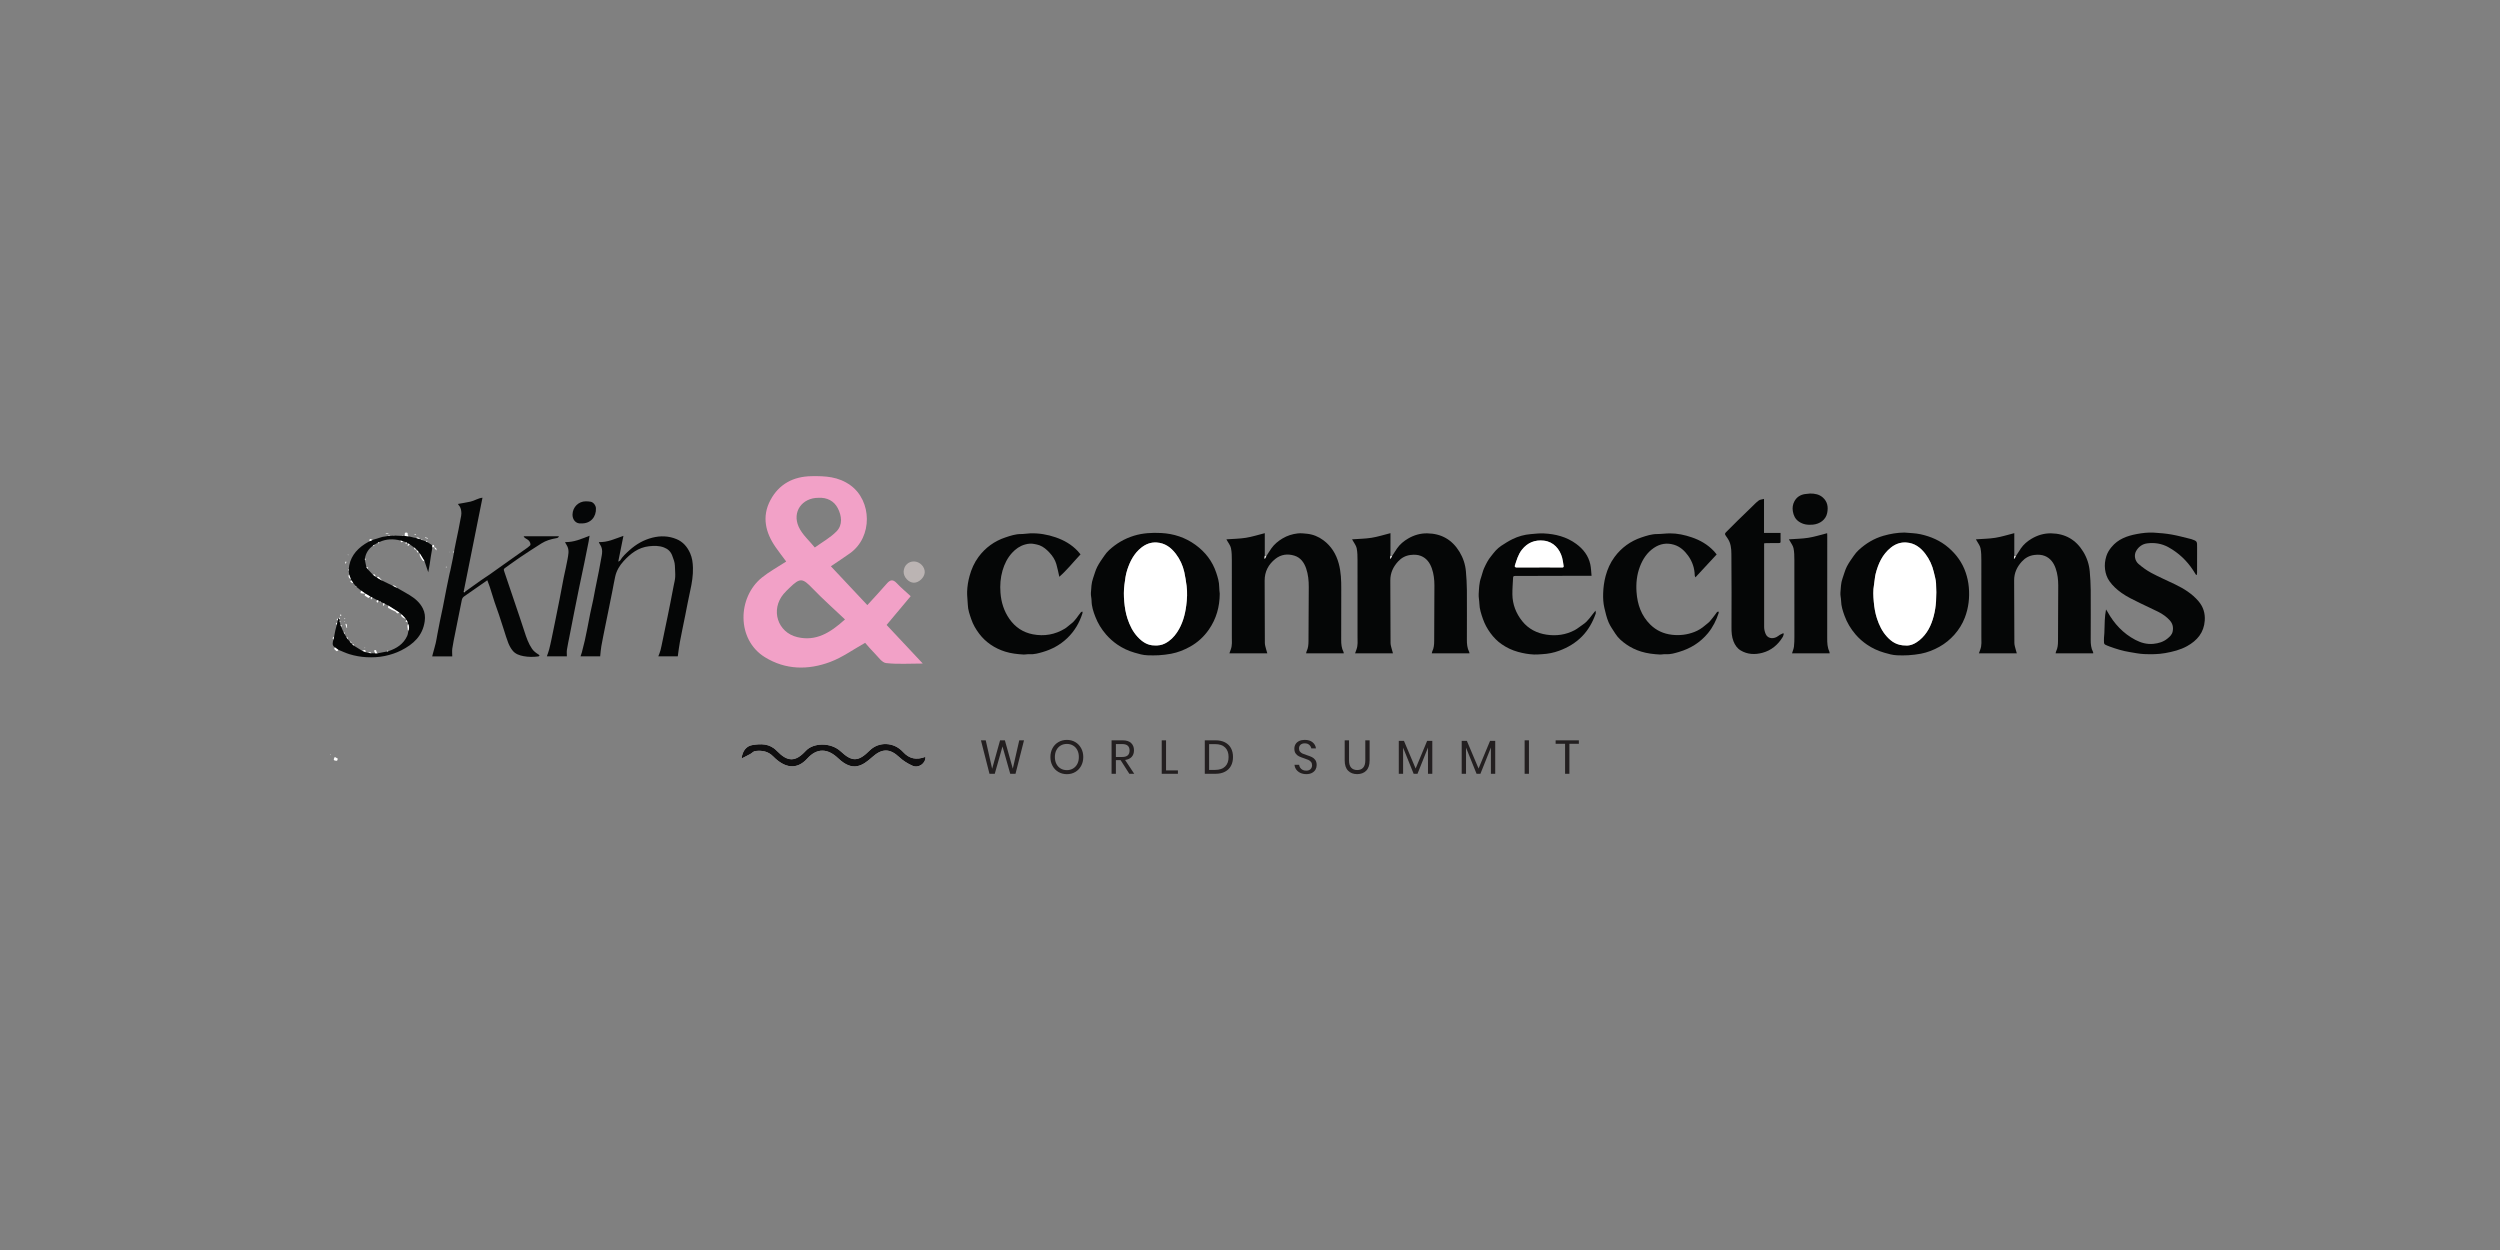 <svg version="1.1" id="svg2" xml:space="preserve" width="2666.667" height="1333.333" viewBox="0 0 2666.667 1333.333" xmlns="http://www.w3.org/2000/svg"><rect x="0" y="0" width="2666.667" height="1333.333" fill="#808080" stroke="none"/><defs id="defs6"><clipPath clipPathUnits="userSpaceOnUse" id="clipPath18"><path d="M 0,1000 H 2000 V 0 H 0 Z" id="path16"></path></clipPath></defs><g id="g10" transform="matrix(1.333,0,0,-1.333,0,1333.333)"><g id="g12"><g id="g14" clip-path="url(#clipPath18)"><g id="g20" transform="translate(1013.288,555.183)"><path d="m 0,0 c 1.344,2.078 2.627,4.198 4.046,6.224 2.348,3.355 5.472,5.912 8.961,7.992 3.707,2.21 7.806,3.514 12.064,4.005 2.49,0.287 5.078,0.006 7.595,-0.269 4.776,-0.522 9.088,-2.293 12.961,-5.153 C 52.028,8.072 55.9,1.695 57.961,-5.844 c 1.829,-6.69 2.052,-13.55 2.026,-20.437 -0.053,-13.571 -0.048,-27.142 -0.056,-40.714 -0.002,-3.324 0.275,-6.601 1.851,-9.633 0.153,-0.294 0.144,-0.671 0.228,-1.094 H 31.872 c 0.138,0.594 0.166,1.17 0.4,1.646 1.264,2.568 1.489,5.29 1.497,8.101 0.039,14.408 0.154,28.816 0.215,43.224 0.022,5.066 -0.437,10.12 -2.084,14.915 -1.596,4.65 -4.35,8.67 -9.317,10.236 C 17.16,2.111 11.839,1.493 7.282,-2.131 1.701,-6.57 -1.359,-12.308 -1.316,-19.603 c 0.096,-16.62 0.044,-33.241 0.162,-49.862 0.013,-1.833 0.72,-3.666 1.148,-5.489 0.211,-0.899 0.52,-1.776 0.817,-2.772 h -30.333 c 0.401,1.119 0.747,2.116 1.117,3.105 1.248,3.334 0.833,6.815 0.841,10.239 0.043,20.329 0.044,40.658 -0.01,60.988 -0.009,3.29 -0.027,6.649 -0.687,9.844 -0.44,2.136 -2.025,4.038 -3.1,6.043 -0.182,0.34 -0.376,0.674 -0.563,1.008 5.269,0.382 10.493,0.418 15.593,1.229 4.998,0.795 9.868,2.379 15.123,3.699 V 0.297 c -0.105,-0.694 -0.211,-1.388 -0.316,-2.083 0.17,-0.042 0.34,-0.084 0.509,-0.126 C -0.676,-1.275 -0.338,-0.637 0,0" style="fill:#050606;fill-opacity:1;fill-rule:nonzero;stroke:none" id="path22"></path></g><g id="g24" transform="translate(1113.861,555.183)"><path d="m 0,0 c 1.317,2.035 2.587,4.102 3.962,6.097 2.327,3.377 5.42,5.966 8.932,8.019 4.719,2.759 9.831,4.257 15.348,4.171 11.314,-0.175 19.878,-5.118 25.738,-14.73 2.96,-4.856 4.703,-10.141 5.185,-15.772 0.426,-4.97 0.74,-9.964 0.774,-14.949 0.091,-13.267 10e-4,-26.535 -0.009,-39.802 -0.003,-3.326 0.273,-6.602 1.838,-9.638 0.152,-0.297 0.158,-0.667 0.255,-1.105 H 31.871 c 0.136,0.569 0.171,1.136 0.402,1.609 1.281,2.618 1.489,5.394 1.496,8.254 0.034,14.815 0.177,29.631 0.181,44.446 10e-4,4.647 -0.528,9.296 -2.078,13.694 -1.545,4.387 -4.181,8.112 -8.699,9.919 C 20.582,1.249 17.822,1.325 14.951,0.994 10.835,0.52 7.56,-1.323 4.9,-4.212 c -3.927,-4.267 -6.283,-9.202 -6.233,-15.22 0.137,-16.672 0.054,-33.346 0.185,-50.018 0.015,-1.98 0.807,-3.956 1.265,-5.928 0.175,-0.756 0.425,-1.496 0.671,-2.349 h -30.311 c 0.402,1.116 0.748,2.11 1.117,3.095 1.251,3.334 0.834,6.816 0.842,10.24 0.043,20.331 0.044,40.662 -0.01,60.993 -0.009,3.29 -0.028,6.649 -0.687,9.845 -0.441,2.136 -2.022,4.039 -3.096,6.045 -0.183,0.34 -0.379,0.673 -0.569,1.009 5.269,0.383 10.493,0.419 15.593,1.23 4.997,0.795 9.868,2.379 15.125,3.7 V 0.298 c -0.105,-0.695 -0.211,-1.389 -0.316,-2.084 0.17,-0.04 0.341,-0.081 0.512,-0.122 z" style="fill:#050606;fill-opacity:1;fill-rule:nonzero;stroke:none" id="path26"></path></g><g id="g28" transform="translate(1613.049,555.183)"><path d="m 0,0 c 1.344,2.078 2.641,4.188 4.043,6.227 2.217,3.223 5.18,5.727 8.494,7.705 4.798,2.863 10.036,4.455 15.71,4.36 11.314,-0.19 19.875,-5.127 25.735,-14.739 2.961,-4.857 4.696,-10.142 5.183,-15.773 0.426,-4.918 0.741,-9.862 0.774,-14.796 0.091,-13.317 10e-4,-26.636 -0.009,-39.954 -0.003,-3.326 0.269,-6.604 1.846,-9.635 0.09,-0.174 0.141,-0.376 0.172,-0.572 0.024,-0.146 -0.015,-0.302 -0.031,-0.534 H 31.868 c 0.138,0.573 0.173,1.141 0.404,1.614 1.282,2.618 1.49,5.394 1.496,8.254 0.035,14.816 0.178,29.631 0.181,44.446 0.002,4.647 -0.53,9.295 -2.078,13.694 -1.543,4.389 -4.187,8.108 -8.701,9.917 -2.59,1.038 -5.351,1.112 -8.222,0.78 -4.113,-0.477 -7.39,-2.317 -10.049,-5.207 -3.927,-4.267 -6.282,-9.203 -6.232,-15.221 0.137,-16.672 0.054,-33.346 0.185,-50.018 0.015,-1.979 0.807,-3.955 1.265,-5.927 0.176,-0.756 0.425,-1.495 0.671,-2.348 h -30.311 c 0.402,1.117 0.748,2.111 1.117,3.096 1.252,3.334 0.834,6.816 0.842,10.239 0.043,20.331 0.044,40.662 -0.011,60.993 -0.008,3.29 -0.027,6.65 -0.686,9.845 -0.441,2.136 -2.023,4.039 -3.097,6.045 -0.182,0.34 -0.378,0.673 -0.568,1.009 5.269,0.383 10.493,0.419 15.593,1.23 4.997,0.795 9.868,2.379 15.125,3.7 V 0.298 l -0.316,-2.084 c 0.17,-0.04 0.341,-0.081 0.512,-0.122 C -0.675,-1.272 -0.338,-0.636 0,0" style="fill:#050606;fill-opacity:1;fill-rule:nonzero;stroke:none" id="path30"></path></g><g id="g32" transform="translate(1525.053,483.723)"><path d="m 0,0 c 3.448,-0.308 7.404,1.343 10.939,4.259 6.185,5.101 9.457,11.94 11.394,19.445 0.977,3.784 1.584,7.719 1.835,11.62 0.31,4.814 0.291,9.676 -0.004,14.491 -0.183,2.986 -1.084,5.937 -1.765,8.88 -1.249,5.399 -3.516,10.363 -6.889,14.772 -3.809,4.978 -8.543,8.494 -15.099,8.945 -4.742,0.326 -8.869,-1.244 -12.475,-4.15 -6.689,-5.39 -10.024,-12.795 -12.078,-20.836 -0.736,-2.884 -0.807,-5.929 -1.34,-8.872 -0.817,-4.51 -0.588,-9.049 -0.181,-13.533 0.408,-4.489 1.109,-8.959 2.528,-13.318 1.756,-5.395 4.157,-10.396 7.981,-14.594 C -11.448,3.042 -7.112,-0.023 0,0 M -1.143,90.372 C 3.167,89.951 7.57,89.947 11.768,89.02 19.97,87.207 27.56,83.956 34.056,78.373 40.479,72.851 45.229,66.275 47.927,58.28 49.183,54.559 50.013,50.764 50.377,46.798 51.154,38.324 50.222,30.111 47.175,22.212 45.26,17.246 42.45,12.721 38.876,8.694 35.419,4.8 31.455,1.555 26.908,-0.989 22.208,-3.618 17.229,-5.578 11.943,-6.592 8.621,-7.23 5.226,-7.58 1.846,-7.808 -1.102,-8.007 -4.077,-7.93 -7.035,-7.836 c -3.535,0.113 -6.899,1.127 -10.277,2.097 -4.977,1.429 -9.61,3.589 -13.852,6.495 -3.359,2.301 -6.39,4.962 -9.085,8.105 -3.85,4.488 -6.798,9.423 -8.8,14.906 -1.406,3.855 -2.687,7.774 -2.765,11.974 -0.041,2.183 -0.712,4.387 -0.535,6.536 0.32,3.863 0.348,7.796 1.719,11.521 1.135,3.082 1.911,6.331 3.369,9.246 1.552,3.101 3.649,5.944 5.645,8.804 1.11,1.591 2.366,3.132 3.788,4.447 5.766,5.333 12.315,9.331 19.96,11.517 5.473,1.565 10.993,2.498 16.725,2.56" style="fill:#050606;fill-opacity:1;fill-rule:nonzero;stroke:none" id="path34"></path></g><g id="g36" transform="translate(923.952,483.771)"><path d="m 0,0 c 2.898,-0.157 5.652,0.262 8.248,1.576 4.119,2.085 7.252,5.232 9.755,9.022 4.299,6.511 6.311,13.795 7.292,21.445 0.669,5.22 0.952,10.437 0.261,15.657 -0.487,3.685 -1.041,7.374 -1.841,11.001 -1.191,5.407 -3.514,10.361 -6.901,14.765 -3.822,4.972 -8.566,8.46 -15.121,8.905 -4.754,0.322 -8.846,-1.304 -12.463,-4.193 -5.768,-4.608 -8.936,-10.883 -11.177,-17.712 -1.266,-3.856 -1.709,-7.853 -2.234,-11.862 -0.594,-4.532 -0.551,-9.05 -0.149,-13.538 0.407,-4.542 1.112,-9.061 2.554,-13.467 1.797,-5.491 4.26,-10.572 8.208,-14.806 C -9.926,2.886 -5.676,-0.043 0,0 M 52.09,41.415 C 52.044,30.939 49.359,21.279 43.344,12.642 39.394,6.969 34.401,2.381 28.319,-0.999 23.567,-3.64 18.555,-5.64 13.211,-6.645 9.934,-7.261 6.594,-7.63 3.266,-7.854 0.317,-8.053 -2.656,-7.955 -5.617,-7.889 c -3.645,0.08 -7.113,1.135 -10.574,2.141 -4.91,1.427 -9.52,3.58 -13.703,6.469 -3.306,2.283 -6.292,4.941 -8.976,8.03 -3.719,4.279 -6.587,9.019 -8.596,14.194 -1.58,4.072 -2.977,8.297 -3.011,12.808 -0.015,2.08 -0.68,4.178 -0.539,6.233 0.274,3.971 0.369,7.997 1.752,11.82 1.083,2.993 1.841,6.143 3.266,8.962 1.609,3.183 3.73,6.124 5.768,9.074 1.103,1.595 2.362,3.137 3.786,4.449 5.738,5.286 12.28,9.141 19.825,11.472 7.202,2.224 14.53,2.575 21.907,2.195 10.016,-0.517 19.286,-3.581 27.425,-9.5 7.778,-5.657 13.46,-12.977 16.528,-22.147 1.263,-3.774 2.43,-7.579 2.428,-11.637 -10e-4,-1.753 0.272,-3.506 0.421,-5.259" style="fill:#050606;fill-opacity:1;fill-rule:nonzero;stroke:none" id="path38"></path></g><g id="g40" transform="translate(1757.329,540.15)"><path d="m 0,0 c -0.804,1.27 -1.593,2.55 -2.416,3.807 -5.051,7.717 -11.57,13.87 -19.671,18.37 -5.372,2.984 -11.194,3.891 -17.137,3.108 -3.827,-0.505 -6.989,-2.786 -8.884,-6.31 -1.649,-3.065 -0.986,-7.551 1.999,-10.126 3.132,-2.702 6.558,-5.204 10.202,-7.154 6.224,-3.33 12.732,-6.133 19.095,-9.212 7.02,-3.396 13.575,-7.429 18.708,-13.457 3.84,-4.509 5.416,-9.67 5.015,-15.511 -0.656,-9.588 -6.039,-15.954 -14.12,-20.438 -5.466,-3.034 -11.433,-4.485 -17.56,-5.584 -5.588,-1.003 -11.193,-1.004 -16.786,-0.784 -3.883,0.153 -7.747,0.986 -11.604,1.607 -5.503,0.886 -10.811,2.51 -16.03,4.427 -1.249,0.459 -2.498,0.943 -3.671,1.558 -0.408,0.214 -0.799,0.841 -0.835,1.307 -0.108,1.415 -0.077,2.845 -0.026,4.267 0.043,1.197 0.238,2.388 0.283,3.585 0.128,3.378 0.162,6.76 0.332,10.136 0.144,2.884 0.425,5.762 1.007,8.828 0.374,-0.584 0.78,-1.15 1.116,-1.755 5.333,-9.6 12.505,-17.413 22.34,-22.587 4.534,-2.385 9.385,-3.714 14.542,-3.176 4.049,0.422 7.889,1.514 11.164,4.212 1.885,1.552 3.583,3.029 4.138,5.57 0.769,3.527 -0.003,6.55 -2.439,9.181 -2.562,2.767 -5.63,4.909 -8.955,6.603 -4.881,2.485 -9.927,4.648 -14.824,7.102 -5.002,2.505 -10.102,4.819 -14.696,8.104 -3.733,2.669 -7.087,5.688 -9.688,9.418 -1.921,2.754 -3.012,5.882 -3.465,9.304 -0.489,3.695 -0.047,7.217 1.033,10.682 0.839,2.689 2.304,5.049 4.135,7.268 5.259,6.375 12.373,8.938 20.175,10.409 4.537,0.855 9.093,1.384 13.673,1.127 4.81,-0.27 9.643,-0.7 14.381,-1.536 5.184,-0.914 10.27,-2.374 15.398,-3.595 0.05,-0.012 0.105,-0.005 0.152,-0.021 C 0.839,27.066 0.822,27.048 0.797,22.036 0.763,15.275 0.787,8.514 0.76,1.753 0.758,1.175 0.559,0.597 0.451,0.02 0.301,0.013 0.15,0.007 0,0" style="fill:#050606;fill-opacity:1;fill-rule:nonzero;stroke:none" id="path42"></path></g><g id="g44" transform="translate(1231.774,546.153)"><path d="m 0,0 c 0,0.024 0,0.049 0,0.073 0.307,0 0.613,0.001 0.92,0 5.669,-0.025 11.338,-0.048 17.008,-0.08 0.809,-0.004 1.668,-0.017 1.496,1.129 -0.34,2.266 -0.577,4.572 -1.194,6.768 -1.906,6.782 -6.685,12.636 -14.561,13.57 -7.115,0.843 -13.072,-1.518 -17.586,-7.223 -3.078,-3.89 -4.315,-8.563 -5.782,-13.14 -0.077,-0.24 0.384,-0.812 0.721,-0.979 0.377,-0.188 0.898,-0.114 1.356,-0.115 C -11.748,-0.002 -5.874,0 0,0 m 41.789,-6.641 c -2.879,0 -5.316,0.006 -7.753,-0.001 -17.832,-0.053 -35.665,-0.115 -53.498,-0.143 -1.008,-10e-4 -1.497,-0.29 -1.541,-1.319 -0.19,-4.481 -0.618,-8.962 -0.56,-13.438 0.105,-8.008 2.876,-15.153 7.876,-21.417 4.983,-6.243 11.696,-9.62 19.445,-10.794 7.848,-1.189 15.508,-0.139 22.587,3.631 2.339,1.246 4.365,3.059 6.601,4.513 4.176,2.716 6.543,7.033 10.014,11.072 0.08,-1.034 0.352,-1.774 0.15,-2.35 -2.391,-6.798 -5.827,-13.011 -10.895,-18.21 -5.158,-5.291 -11.398,-8.951 -18.307,-11.508 -4.353,-1.612 -8.866,-2.519 -13.508,-2.759 -2.223,-0.115 -4.454,-0.374 -6.669,-0.278 -4.296,0.186 -8.497,0.937 -12.674,2.077 -4.797,1.308 -9.163,3.368 -13.197,6.172 -3.505,2.436 -6.433,5.429 -8.977,8.895 -2.576,3.51 -4.605,7.272 -6.016,11.318 -1.382,3.962 -2.732,7.97 -2.844,12.264 -0.067,2.544 -0.7,5.099 -0.552,7.619 0.265,4.474 0.343,9.002 1.918,13.318 0.883,2.422 1.313,5.031 2.385,7.357 1.56,3.382 3.189,6.77 5.64,9.665 1.25,1.477 2.33,3.109 3.67,4.496 1.341,1.388 2.795,2.731 4.403,3.788 2.913,1.913 5.878,3.798 9.001,5.333 4.572,2.247 9.463,3.623 14.571,4.039 3.476,0.284 6.979,0.731 10.444,0.567 C 12.886,26.82 21.78,24.53 29.478,18.905 35.131,14.773 39.281,9.44 40.789,2.49 c 0.642,-2.961 0.682,-6.051 1,-9.131" style="fill:#050606;fill-opacity:1;fill-rule:nonzero;stroke:none" id="path46"></path></g><g id="g48" transform="translate(864.647,556.659)"><path d="m 0,0 c -5.762,-6.136 -10.916,-12.625 -16.976,-17.951 -0.819,3.549 -1.429,6.93 -2.402,10.204 -1.018,3.426 -2.941,6.419 -5.395,9.049 -2.343,2.51 -4.886,4.777 -8.163,5.998 -1.263,0.471 -2.626,0.681 -3.951,0.972 -2.551,0.561 -5.059,0.312 -7.553,-0.393 -4.109,-1.161 -7.466,-3.528 -10.284,-6.603 -3.742,-4.082 -6.159,-8.917 -7.703,-14.224 -1.695,-5.831 -2.099,-11.805 -1.646,-17.776 0.571,-7.536 2.74,-14.626 7.156,-20.942 4.625,-6.614 10.86,-10.796 18.764,-12.317 9.109,-1.753 17.74,-0.246 25.682,4.591 1.703,1.038 3.111,2.541 4.745,3.707 3.458,2.468 5.394,6.196 8.022,9.349 0.256,0.307 0.794,0.379 1.201,0.561 0.035,-0.405 0.197,-0.848 0.085,-1.208 -2.403,-7.695 -6.352,-14.466 -12.224,-20.076 -5.573,-5.322 -12.198,-8.938 -19.522,-11.078 -3.441,-1.006 -7.013,-2.027 -10.756,-1.763 -1.595,0.112 -3.228,-0.347 -4.827,-0.251 -4.935,0.297 -9.811,0.82 -14.597,2.33 -4.205,1.327 -8.087,3.166 -11.662,5.639 -3.48,2.406 -6.52,5.274 -9.095,8.699 -2.69,3.578 -4.906,7.381 -6.331,11.57 -1.285,3.776 -2.666,7.558 -2.777,11.649 -0.093,3.453 -0.647,6.909 -0.541,10.349 0.132,4.271 0.815,8.495 1.961,12.661 1.508,5.483 3.763,10.603 7.124,15.156 5.511,7.464 12.799,12.739 21.595,15.666 4.001,1.331 8.085,2.71 12.46,2.68 2.406,-0.016 4.81,0.467 7.222,0.553 7.016,0.25 13.803,-0.882 20.458,-3.174 C -13.217,11.314 -7.262,7.922 -2.372,2.765 -1.576,1.925 -0.86,1.008 0,0" style="fill:#050606;fill-opacity:1;fill-rule:nonzero;stroke:none" id="path50"></path></g><g id="g52" transform="translate(1373.673,556.581)"><path d="m 0,0 c -5.634,-6.076 -11.184,-12.062 -16.998,-18.331 -0.283,0.777 -0.533,1.152 -0.541,1.531 -0.111,5.827 -1.93,11.18 -5.299,15.825 -2.843,3.921 -6.376,7.269 -11.289,8.742 -5.84,1.751 -11.236,0.804 -16.19,-2.586 -5.386,-3.685 -8.787,-8.891 -11.085,-14.882 -2.524,-6.581 -3.193,-13.448 -2.717,-20.385 0.679,-9.883 3.775,-18.901 11.012,-26.04 4.772,-4.708 10.6,-7.37 17.34,-8.149 6.166,-0.712 12.109,-0.005 17.865,2.215 3.149,1.214 5.996,2.977 8.545,5.202 1.269,1.107 2.721,2.042 3.838,3.279 1.655,1.835 3.093,3.864 4.61,5.82 0.424,0.547 0.739,1.193 1.226,1.671 0.264,0.26 0.784,0.263 1.189,0.381 0.045,-0.369 0.221,-0.781 0.116,-1.102 -1.931,-5.876 -4.614,-11.352 -8.581,-16.172 -6.124,-7.443 -13.986,-12.305 -23.137,-15.012 -3.44,-1.017 -6.979,-2.106 -10.724,-1.826 -1.542,0.115 -3.124,-0.338 -4.673,-0.256 -5.04,0.268 -10.006,0.831 -14.899,2.339 -4.265,1.315 -8.202,3.194 -11.789,5.682 -3.377,2.342 -6.579,5.023 -8.82,8.578 -1.912,3.034 -4.114,5.965 -5.495,9.232 -1.538,3.636 -2.433,7.567 -3.349,11.43 -0.914,3.854 -1.098,7.809 -0.971,11.779 0.149,4.655 0.744,9.231 1.949,13.74 1.477,5.531 3.779,10.697 7.181,15.286 5.522,7.452 12.803,12.732 21.596,15.658 3.999,1.331 8.085,2.683 12.459,2.679 3.377,-0.002 6.754,0.512 10.133,0.538 6.03,0.045 11.831,-1.227 17.541,-3.166 C -13.234,11.416 -7.295,7.994 -2.394,2.85 -2.183,2.629 -1.964,2.414 -1.769,2.179 -1.225,1.52 -0.691,0.853 0,0" style="fill:#050606;fill-opacity:1;fill-rule:nonzero;stroke:none" id="path54"></path></g><g id="g56" transform="translate(1411.65,565.267)"><path d="m 0,0 c -0.011,-22.316 -0.05,-44.633 0.019,-66.949 0.006,-1.793 0.502,-3.689 1.206,-5.354 1.392,-3.289 5.131,-4.276 8.733,-2.474 0.971,0.486 1.79,1.264 2.731,1.819 0.805,0.474 1.685,0.821 2.531,1.224 0.173,-0.148 0.345,-0.295 0.517,-0.442 -0.242,-0.801 -0.332,-1.692 -0.749,-2.389 -3.809,-6.362 -9.227,-10.939 -16.399,-12.843 -5.869,-1.558 -11.891,-1.37 -17.333,1.897 -2.822,1.695 -4.61,4.342 -5.803,7.402 -1.41,3.615 -1.579,7.365 -1.57,11.184 0.044,18.504 0.127,37.009 -0.061,55.511 -0.043,4.217 0.162,8.599 -1.477,12.649 -0.689,1.702 -1.751,3.287 -2.831,4.792 -1.069,1.49 -1.15,1.938 0.17,3.256 3.062,3.057 6.102,6.136 9.191,9.167 3.728,3.658 7.489,7.283 11.251,10.906 1.818,1.751 3.547,3.633 5.563,5.124 1.04,0.769 2.621,0.814 4.225,1.26 V 8.53 H 13.15 C 13.15,6.091 13.133,3.768 13.159,1.446 13.17,0.44 12.472,0.452 11.807,0.446 8.384,0.413 4.96,0.407 1.537,0.372 1.04,0.367 0.544,0.255 0.047,0.192 -0.016,0.175 -0.079,0.158 -0.142,0.141 -0.095,0.094 -0.047,0.047 0,0" style="fill:#050606;fill-opacity:1;fill-rule:nonzero;stroke:none" id="path58"></path></g><g id="g60" transform="translate(360.268,543.28)"><path d="m 0,0 c 0.687,3.29 1.385,6.578 2.055,9.871 0.31,1.52 0.566,3.052 0.846,4.578 0.067,0.471 0.135,0.942 0.203,1.412 0.524,2.638 1.036,5.279 1.576,7.913 0.646,3.152 1.339,6.294 1.969,9.449 0.597,2.984 1.151,5.978 1.699,8.971 0.24,1.308 0.617,2.632 0.581,3.939 -0.063,2.308 -0.335,4.624 -2.037,6.462 -0.291,0.314 -0.483,0.719 -0.74,1.111 3.415,0.624 6.736,1.145 10.016,1.853 3.25,0.702 6.092,2.78 9.653,3.145 -5.016,-25.039 -9.976,-49.802 -14.936,-74.565 0.035,-0.391 0.071,-0.782 0.107,-1.173 0.147,0.073 0.294,0.145 0.441,0.218 4.499,3.222 8.981,6.469 13.504,9.656 2.18,1.536 4.471,2.914 6.654,4.444 3.936,2.76 7.821,5.591 11.743,8.372 5.986,4.245 11.987,8.47 17.978,12.71 0.517,0.366 1.024,0.754 1.496,1.175 0.673,0.601 1.612,0.996 1.372,2.233 -0.268,1.384 -0.94,2.466 -2.059,3.264 -0.789,0.562 -1.687,0.977 -2.463,1.555 -0.381,0.284 -0.594,0.789 -0.942,1.276 H 87.015 C 86.513,26.49 85.478,26.418 84.605,26.264 80.504,25.54 76.544,24.385 73.013,22.15 67.444,18.626 61.91,15.042 56.437,11.372 52.456,8.704 48.586,5.871 44.688,3.083 42.56,1.561 42.598,1.54 43.421,-0.886 46.147,-8.921 48.866,-16.959 51.575,-25 c 2.617,-7.768 5.296,-15.516 7.798,-23.321 1.557,-4.857 3.191,-9.648 6.1,-13.905 1.351,-1.975 3.243,-3.323 5.238,-4.569 0.329,-0.205 0.537,-0.604 0.801,-0.913 -0.331,-0.207 -0.644,-0.556 -0.995,-0.599 -3.958,-0.487 -7.881,-0.524 -11.852,0.222 -3.35,0.631 -6.447,1.705 -8.611,4.299 -1.523,1.826 -2.712,4.035 -3.602,6.251 -1.367,3.406 -2.354,6.964 -3.494,10.459 -1.33,4.081 -2.62,8.176 -3.986,12.245 -1.103,3.283 -2.349,6.519 -3.431,9.809 -1.345,4.087 -2.561,8.217 -3.884,12.312 -0.564,1.747 -1.258,3.453 -1.965,5.374 -2.171,-1.514 -4.228,-2.946 -6.282,-4.381 -4.009,-2.799 -7.991,-5.639 -12.043,-8.376 C 10.206,-20.878 9.544,-21.837 9.279,-23.16 7.548,-31.805 5.795,-40.446 4.075,-49.093 3.231,-53.335 2.317,-57.57 1.681,-61.845 1.371,-63.926 1.627,-66.09 1.627,-68.271 h -16.038 c 0.163,0.683 0.294,1.296 0.457,1.9 0.79,2.92 1.665,5.819 2.36,8.761 0.561,2.374 0.897,4.801 1.353,7.201 0.675,3.544 1.343,7.09 2.06,10.626 0.732,3.606 1.555,7.193 2.275,10.8 1.003,5.018 1.929,10.051 2.922,15.07 0.709,3.585 1.471,7.159 2.217,10.736 0.178,0.853 0.384,1.701 0.578,2.552 C -0.126,-0.417 -0.063,-0.208 0,0" style="fill:#050606;fill-opacity:1;fill-rule:nonzero;stroke:none" id="path62"></path></g><g id="g64" transform="translate(464.553,475.06)"><path d="m 0,0 c 0.362,1.081 0.762,2.085 1.033,3.124 0.822,3.16 1.644,6.322 2.372,9.505 0.719,3.141 1.345,6.303 1.971,9.464 0.803,4.06 1.527,8.136 2.359,12.19 0.761,3.706 1.653,7.386 2.425,11.09 0.568,2.722 1.009,5.471 1.552,8.198 0.981,4.933 2.027,9.853 2.986,14.79 0.783,4.026 1.457,8.072 2.218,12.101 0.457,2.417 0.639,4.822 -0.313,7.149 -0.408,0.998 -1.06,1.897 -1.585,2.849 -0.132,0.239 -0.201,0.513 -0.376,0.975 6.967,-0.345 12.985,2.678 19.666,4.961 -1.425,-7.084 -2.738,-13.61 -4.146,-20.611 0.779,0.428 1.272,0.53 1.447,0.821 1.974,3.277 4.79,5.837 7.571,8.34 5.258,4.732 11.291,8.232 18.239,9.989 6.549,1.655 13.016,1.462 19.298,-1.115 5.299,-2.173 8.711,-6.257 10.986,-11.359 1.639,-3.676 2.117,-7.558 2.224,-11.564 0.165,-6.165 -0.8,-12.148 -2.128,-18.134 C 86.319,46.087 85.099,39.355 83.751,32.65 82.331,25.586 80.825,18.538 79.492,11.458 78.79,7.729 78.376,3.947 77.807,0.018 H 62.246 c 0.587,1.601 1.29,3.141 1.709,4.754 0.669,2.57 1.16,5.187 1.707,7.788 0.562,2.668 1.097,5.341 1.652,8.01 0.782,3.762 1.581,7.521 2.354,11.285 0.776,3.785 1.544,7.571 2.289,11.362 0.881,4.483 1.739,8.971 2.594,13.458 0.433,2.27 1.083,4.533 1.195,6.82 0.146,2.955 -0.181,5.93 -0.244,8.898 -0.062,2.913 -1.165,5.53 -2.148,8.202 -1.193,3.243 -3.457,5.335 -6.642,6.538 -3.878,1.464 -7.851,1.397 -11.909,0.945 C 46.208,87.12 39.991,82.23 34.452,76.177 31.193,72.614 28.786,68.539 27.726,63.804 26.88,60.028 26.251,56.203 25.496,52.406 24.384,46.815 23.25,41.229 22.119,35.643 21.382,32 20.622,28.362 19.894,24.717 18.785,19.164 17.627,13.62 16.628,8.048 16.16,5.438 16.018,2.771 15.713,0 Z" style="fill:#050606;fill-opacity:1;fill-rule:nonzero;stroke:none" id="path66"></path></g><g id="g68" transform="translate(1433.98,477.46)"><path d="m 0,0 c 0.576,1.931 1.329,3.621 1.546,5.376 0.32,2.583 0.342,5.213 0.345,7.823 0.021,20.475 0.033,40.951 -0.023,61.426 -0.008,3.188 -0.032,6.447 -0.692,9.537 -0.456,2.137 -2.018,4.041 -3.089,6.047 -0.182,0.341 -0.384,0.67 -0.581,1.013 5.263,0.383 10.482,0.421 15.576,1.231 4.997,0.794 9.867,2.374 15.016,3.665 0.035,-0.747 0.086,-1.328 0.085,-1.909 C 28.177,66.821 28.174,39.432 28.148,12.043 28.144,8.415 28.249,4.828 29.848,1.458 30.045,1.042 30.024,0.523 30.113,0 Z" style="fill:#050606;fill-opacity:1;fill-rule:nonzero;stroke:none" id="path70"></path></g><g id="g72" transform="translate(306.717,517.671)"><path d="m 0,0 c -0.623,0.304 -1.247,0.609 -1.87,0.913 -0.308,0.17 -0.616,0.341 -0.924,0.511 -0.304,0.138 -0.608,0.277 -0.911,0.415 l -1.223,0.592 c -1.227,0.618 -2.454,1.237 -3.681,1.855 -0.404,0.215 -0.808,0.43 -1.212,0.645 -0.176,0.095 -0.352,0.189 -0.528,0.284 -1.366,0.805 -2.731,1.61 -4.096,2.415 -0.082,0.064 -0.164,0.127 -0.246,0.191 -1.042,0.717 -2.085,1.433 -3.128,2.15 -1.139,0.938 -2.279,1.875 -3.418,2.812 -0.227,0.235 -0.454,0.471 -0.68,0.706 -0.68,0.786 -1.36,1.571 -2.04,2.356 -0.474,0.724 -0.949,1.448 -1.424,2.173 -0.215,0.403 -0.431,0.807 -0.647,1.21 -0.445,1.212 -0.891,2.423 -1.336,3.635 -0.106,1.017 -0.212,2.033 -0.317,3.05 0,0.407 0,0.814 0,1.221 0.75,8.913 5.513,15.302 12.803,20.081 1.223,0.802 2.535,1.471 3.806,2.202 l 2.582,1.155 c 2.41,0.738 4.82,1.476 7.23,2.214 0.31,0.083 0.62,0.165 0.93,0.247 l 2.749,0.403 c 0.214,0.055 0.427,0.11 0.641,0.165 l 0.893,0.096 c 0.409,0.011 0.818,0.021 1.226,0.032 1.022,0.092 2.044,0.183 3.067,0.275 0.204,0.008 0.408,0.015 0.613,0.023 2.044,-0.101 4.088,-0.203 6.132,-0.304 0.205,0 0.409,0 0.614,0 0.511,10e-4 1.021,0.002 1.532,0.003 1.023,-0.106 2.045,-0.211 3.067,-0.317 1.016,-0.234 2.032,-0.467 3.048,-0.701 0.211,-0.068 0.421,-0.137 0.632,-0.205 0.809,-0.143 1.618,-0.285 2.428,-0.428 1.018,-0.313 2.037,-0.626 3.055,-0.939 0.3,-0.121 0.601,-0.243 0.901,-0.364 0.325,-0.136 0.65,-0.272 0.975,-0.407 0.919,-0.324 1.838,-0.647 2.757,-0.97 0.496,-0.249 0.991,-0.498 1.487,-0.747 1.224,-0.803 2.448,-1.606 3.672,-2.409 0.036,-0.573 0.072,-1.146 0.108,-1.719 -0.425,-2.49 -0.901,-4.972 -1.265,-7.471 -0.596,-4.085 -1.12,-8.18 -2.03,-12.416 -0.995,2.968 -1.99,5.937 -2.985,8.905 -1.277,2.089 -2.555,4.179 -3.833,6.268 -0.292,0.355 -0.584,0.709 -0.875,1.063 -0.586,0.653 -1.173,1.307 -1.759,1.961 l -0.042,0.042 c -0.653,0.568 -1.306,1.136 -1.96,1.704 -1.126,0.813 -2.252,1.625 -3.378,2.437 -0.344,0.215 -0.689,0.431 -1.034,0.647 l -1.116,0.562 c -0.311,0.16 -0.622,0.32 -0.934,0.48 -0.685,0.246 -1.37,0.491 -2.055,0.736 l -2.228,0.596 c -5.764,1.468 -11.415,1.37 -16.892,-1.191 -0.416,-0.177 -0.833,-0.354 -1.249,-0.532 -0.915,-0.529 -1.829,-1.059 -2.743,-1.589 -0.414,-0.293 -0.828,-0.587 -1.242,-0.88 -3.507,-2.529 -5.648,-5.899 -6.335,-10.167 -0.009,-0.407 -0.019,-0.814 -0.028,-1.221 0.371,-1.839 0.743,-3.679 1.114,-5.519 0.289,-0.515 0.578,-1.029 0.868,-1.544 1.456,-1.555 2.913,-3.11 4.369,-4.665 0.733,-0.545 1.466,-1.09 2.2,-1.635 0.394,-0.259 0.789,-0.519 1.183,-0.778 l 4.025,-2.34 8.25,-3.97 c 1.233,-0.616 2.466,-1.233 3.7,-1.85 3.357,-1.922 6.766,-3.761 10.058,-5.787 4.358,-2.681 8.201,-5.937 10.562,-10.601 1.657,-3.275 2.049,-6.685 1.526,-10.364 -1.643,-11.564 -9.049,-18.34 -18.889,-23.303 -4.13,-2.082 -8.48,-3.474 -12.949,-4.419 -4.844,-1.024 -9.81,-1.239 -14.759,-0.985 -4.634,0.238 -9.21,1.047 -13.638,2.409 -2.81,0.863 -5.487,2.152 -8.226,3.245 -0.174,0.069 -0.369,0.089 -0.554,0.132 -0.931,0.679 -1.863,1.358 -2.794,2.036 -2.578,1.627 -1.868,3.919 -1.268,6.19 0.195,0.812 0.389,1.625 0.584,2.437 0.339,1.726 0.678,3.451 1.016,5.177 l 0.235,0.923 c 0.284,1.101 0.569,2.201 0.853,3.301 0.13,0.628 0.26,1.257 0.389,1.885 0.05,0.222 0.099,0.445 0.148,0.668 0.049,0.183 0.097,0.366 0.146,0.548 0.004,0.103 0.009,0.206 0.013,0.309 0.121,0.607 0.241,1.215 0.362,1.822 0.101,0.087 0.201,0.175 0.302,0.262 0.22,-0.288 0.441,-0.576 0.661,-0.864 l 0.316,-1.524 c 0,-0.204 0,-0.408 0,-0.612 0.199,-0.813 0.398,-1.626 0.598,-2.439 0.203,-0.508 0.407,-1.017 0.611,-1.525 0.297,-0.712 0.593,-1.424 0.89,-2.136 l 0.271,-0.612 c 0.288,-0.617 0.577,-1.234 0.866,-1.851 0.218,-0.413 0.437,-0.827 0.656,-1.241 l 1.448,-2.434 c 0.437,-0.614 0.874,-1.228 1.311,-1.842 0.496,-0.602 0.991,-1.204 1.486,-1.806 0.414,-0.451 0.829,-0.903 1.243,-1.354 0.171,-0.166 0.341,-0.333 0.512,-0.5 0.557,-0.503 1.114,-1.006 1.672,-1.509 2.134,-1.318 4.268,-2.635 6.403,-3.953 l 2.808,-1.138 c 0.698,-0.179 1.396,-0.357 2.093,-0.536 0.836,-0.104 1.672,-0.207 2.508,-0.311 1.021,-0.03 2.043,-0.06 3.064,-0.09 0.614,0.006 1.227,0.011 1.84,0.017 2.456,0.482 4.912,0.963 7.368,1.445 l 1.298,0.276 c 6.593,2.161 12.109,5.68 15.086,12.212 0.602,1.322 0.702,2.869 1.034,4.312 0.713,1.774 0.553,3.508 -0.245,5.211 l -0.299,1.201 c -0.365,0.728 -0.729,1.455 -1.094,2.182 -0.2,0.305 -0.399,0.61 -0.598,0.915 -1.071,1.131 -2.142,2.263 -3.213,3.394 -0.611,0.5 -1.223,0.999 -1.834,1.499 -2.955,1.861 -5.91,3.722 -8.865,5.583 -0.92,0.463 -1.841,0.927 -2.761,1.39 C 0.83,-0.401 0.415,-0.201 0,0" style="fill:#050606;fill-opacity:1;fill-rule:nonzero;stroke:none" id="path74"></path></g><g id="g76" transform="translate(437.604,475.054)"><path d="m 0,0 c 0.632,1.876 1.345,3.658 1.828,5.499 0.716,2.73 1.301,5.495 1.885,8.257 0.95,4.494 1.863,8.996 2.774,13.498 1.232,6.087 2.473,12.173 3.662,18.269 1.15,5.89 2.195,11.8 3.368,17.685 0.974,4.885 2.225,9.721 3.053,14.628 0.542,3.21 1.37,6.524 0.004,9.758 -0.421,0.995 -1.048,1.904 -1.569,2.858 -0.13,0.238 -0.219,0.499 -0.422,0.969 6.979,-0.199 13.048,2.518 19.584,5.085 C 33.885,94.739 33.701,93.299 33.42,91.878 32.315,86.283 31.202,80.689 30.049,75.104 28.646,68.31 27.177,61.53 25.778,54.736 24.433,48.201 23.129,41.657 21.831,35.113 20.571,28.759 19.34,22.399 18.1,16.04 17.399,12.446 16.605,8.866 16.051,5.249 15.793,3.57 16.007,1.819 16.007,0 Z" style="fill:#050606;fill-opacity:1;fill-rule:nonzero;stroke:none" id="path78"></path></g><g id="g80" transform="translate(1448.439,605.326)"><path d="m 0,0 c 3.757,0.037 7.312,-0.625 10.176,-3.167 3.769,-3.346 4.453,-7.65 3.498,-12.397 -1.09,-5.416 -5.872,-8.803 -11.397,-9.331 -4.153,-0.398 -7.901,0.081 -11.362,2.505 -2.877,2.014 -4.166,4.857 -4.716,8.168 -0.471,2.839 -0.096,5.556 1.283,8.078 1.789,3.27 4.637,5.115 8.302,5.698 C -2.822,-0.225 -1.406,-0.145 0,0" style="fill:#050606;fill-opacity:1;fill-rule:nonzero;stroke:none" id="path82"></path></g><g id="g84" transform="translate(465.257,581.427)"><path d="m 0,0 c -4.66,-0.55 -7.234,3.22 -7.135,7.132 0.152,5.99 4.887,10.544 10.659,10.527 1.303,-0.004 2.622,-0.107 3.904,-0.332 2.108,-0.371 4.059,-2.887 4.181,-5.155 C 11.977,5.313 7.405,-0.236 0,0" style="fill:#050607;fill-opacity:1;fill-rule:nonzero;stroke:none" id="path86"></path></g><g id="g88" transform="translate(310.721,515.679)"><path d="M 0,0 C 2.955,-1.861 5.91,-3.722 8.865,-5.583 7.689,-6.7 6.723,-6.373 6.092,-5.017 4.588,-4.288 3.426,-3.741 2.279,-3.161 1.762,-2.9 1.313,-2.436 0.773,-2.303 -0.79,-1.919 -0.022,-0.855 0,0" style="fill:#ffffff;fill-opacity:1;fill-rule:nonzero;stroke:none" id="path90"></path></g><g id="g92" transform="translate(292.272,525.302)"><path d="M 0,0 C 1.365,-0.805 2.73,-1.61 4.095,-2.416 3.503,-2.852 2.911,-3.289 2.515,-3.58 1.417,-2.846 0.484,-2.222 -0.468,-1.586 -0.33,-1.119 -0.165,-0.56 0,0" style="fill:#ffffff;fill-opacity:1;fill-rule:nonzero;stroke:none" id="path94"></path></g><g id="g96" transform="translate(335.871,557.478)"><path d="M 0,0 C 1.278,-2.09 2.555,-4.179 3.833,-6.269 2.101,-6.362 1.845,-4.761 1.094,-3.8 0.534,-3.084 0.228,-2.148 -0.076,-1.271 -0.204,-0.899 -0.034,-0.427 0,0" style="fill:#ffffff;fill-opacity:1;fill-rule:nonzero;stroke:none" id="path98"></path></g><g id="g100" transform="translate(326.921,571.08)"><path d="m 0,0 c -1.022,0.106 -2.044,0.211 -3.067,0.317 0.003,0.554 -10e-4,1.109 0.008,1.664 0.017,1.031 0.739,1.07 1.491,1.013 C -0.785,2.935 -0.653,2.548 -0.717,1.76 -0.764,1.197 -0.259,0.588 0,0" style="fill:#ffffff;fill-opacity:1;fill-rule:nonzero;stroke:none" id="path102"></path></g><g id="g104" transform="translate(267.901,394.521)"><path d="M 0,0 C 0.804,-0.452 1.609,-0.903 2.413,-1.355 2.196,-1.932 2.064,-2.936 1.745,-2.999 1.02,-3.142 0.184,-2.88 -0.562,-2.645 -0.733,-2.591 -0.859,-1.939 -0.77,-1.631 -0.605,-1.061 -0.266,-0.541 0,0" style="fill:#ffffff;fill-opacity:1;fill-rule:nonzero;stroke:none" id="path106"></path></g><g id="g108" transform="translate(268.047,482.188)"><path d="M 0,0 C 0.931,-0.679 1.863,-1.358 2.794,-2.036 2.249,-2.553 1.711,-3.542 0.894,-2.651 0.275,-1.976 -1.424,-1.434 0,0" style="fill:#ffffff;fill-opacity:1;fill-rule:nonzero;stroke:none" id="path110"></path></g><g id="g112" transform="translate(326.625,500.906)"><path d="M 0,0 C 0.798,-1.704 0.959,-3.437 0.245,-5.211 0.048,-5.079 -0.33,-4.928 -0.319,-4.818 -0.152,-3.215 -1.297,-1.521 0,0" style="fill:#ffffff;fill-opacity:1;fill-rule:nonzero;stroke:none" id="path114"></path></g><g id="g116" transform="translate(302.084,477.45)"><path d="m 0,0 c -0.613,-0.006 -1.227,-0.012 -1.84,-0.017 -0.328,0.715 -0.657,1.43 -0.995,2.169 1.277,0.913 1.749,0.721 2.059,-0.814 C -0.68,0.859 -0.268,0.444 0,0" style="fill:#ffffff;fill-opacity:1;fill-rule:nonzero;stroke:none" id="path118"></path></g><g id="g120" transform="translate(321.421,508.598)"><path d="M 0,0 C 1.071,-1.132 2.142,-2.263 3.212,-3.394 1.734,-3.419 -0.362,-1.882 -0.528,-0.589 -0.55,-0.418 -0.186,-0.197 0,0" style="fill:#ffffff;fill-opacity:1;fill-rule:nonzero;stroke:none" id="path122"></path></g><g id="g124" transform="translate(288.898,527.643)"><path d="M 0,0 C 1.043,-0.717 2.085,-1.434 3.128,-2.151 2.945,-2.273 2.746,-2.519 2.581,-2.498 1.628,-2.379 0.684,-2.196 -0.442,-2.005 -0.329,-1.493 -0.164,-0.746 0,0" style="fill:#ffffff;fill-opacity:1;fill-rule:nonzero;stroke:none" id="path126"></path></g><g id="g128" transform="translate(305.76,535.644)"><path d="m 0,0 -4.025,2.34 c 0.337,0.831 0.996,0.904 1.546,0.392 C -1.582,1.897 -0.819,0.918 0,0" style="fill:#ffffff;fill-opacity:1;fill-rule:nonzero;stroke:none" id="path130"></path></g><g id="g132" transform="translate(347.208,562.299)"><path d="M 0,0 C 1.863,-0.251 2.301,-0.849 1.976,-2.55 1.318,-1.7 0.659,-0.85 0,0" style="fill:#ffffff;fill-opacity:1;fill-rule:nonzero;stroke:none" id="path134"></path></g><g id="g136" transform="translate(279.353,540.534)"><path d="M 0,0 C 0.445,-1.212 0.891,-2.423 1.336,-3.635 -0.181,-3.19 -0.98,-1.017 0,0" style="fill:#ffffff;fill-opacity:1;fill-rule:nonzero;stroke:none" id="path138"></path></g><g id="g140" transform="translate(292.579,478.369)"><path d="m 0,0 -2.808,1.138 c 0.274,0.11 0.544,0.234 0.824,0.327 C -0.267,2.03 -0.052,1.869 0,0" style="fill:#ffffff;fill-opacity:1;fill-rule:nonzero;stroke:none" id="path142"></path></g><g id="g144" transform="translate(345.984,562.192)"><path d="M 0,0 C -0.036,0.573 -0.072,1.146 -0.108,1.719 1.218,2.386 1.438,2.191 1.481,0.305 0.987,0.203 0.494,0.102 0,0" style="fill:#ffffff;fill-opacity:1;fill-rule:nonzero;stroke:none" id="path146"></path></g><g id="g148" transform="translate(276.843,501.162)"><path d="m 0,0 c 1.334,-0.744 0.376,-2.188 1.013,-3.145 l -0.6,-0.191 C 0.131,-2.294 -0.15,-1.251 -0.432,-0.208 -0.288,-0.139 -0.144,-0.069 0,0" style="fill:#ffffff;fill-opacity:1;fill-rule:nonzero;stroke:none" id="path150"></path></g><g id="g152" transform="translate(298.227,568.244)"><path d="M 0,0 -2.582,-1.156 C -2.566,0.992 -2.516,1.014 0,0" style="fill:#ffffff;fill-opacity:1;fill-rule:nonzero;stroke:none" id="path154"></path></g><g id="g156" transform="translate(325.232,504.289)"><path d="m 0,0 c 0.365,-0.727 0.73,-1.455 1.094,-2.182 -0.605,0.243 -1.21,0.486 -1.815,0.729 C -0.481,-0.968 -0.24,-0.484 0,0" style="fill:#ffffff;fill-opacity:1;fill-rule:nonzero;stroke:none" id="path158"></path></g><g id="g160" transform="translate(326.823,565.331)"><path d="M 0,0 C 0.345,-0.216 0.689,-0.432 1.034,-0.647 0.665,-1.062 0.32,-1.503 -0.095,-1.865 -0.16,-1.922 -0.754,-1.535 -0.74,-1.501 -0.529,-0.986 -0.257,-0.496 0,0" style="fill:#ffffff;fill-opacity:1;fill-rule:nonzero;stroke:none" id="path162"></path></g><g id="g164" transform="translate(281.336,535.689)"><path d="M 0,0 C 0.475,-0.724 0.949,-1.448 1.424,-2.172 0.802,-1.907 0.096,-1.75 -0.422,-1.351 -1.289,-0.682 -1.047,-0.173 0,0" style="fill:#ffffff;fill-opacity:1;fill-rule:nonzero;stroke:none" id="path166"></path></g><g id="g168" transform="translate(301.789,520.102)"><path d="M 0,0 1.222,-0.592 C 0.948,-1.109 0.674,-1.626 0.393,-2.157 -0.725,-1.393 -0.725,-1.393 0,0" style="fill:#ffffff;fill-opacity:1;fill-rule:nonzero;stroke:none" id="path170"></path></g><g id="g172" transform="translate(317.71,529.825)"><path d="M 0,0 C -1.233,0.617 -2.466,1.233 -3.7,1.85 -2.419,2.252 -0.91,1.497 0,0" style="fill:#ffffff;fill-opacity:1;fill-rule:nonzero;stroke:none" id="path174"></path></g><g id="g176" transform="translate(333.237,560.501)"><path d="M 0,0 C 0.586,-0.654 1.172,-1.307 1.758,-1.961 1.101,-3.102 0.624,-2.068 0.402,-1.716 0.105,-1.246 0.119,-0.581 0,0" style="fill:#ffffff;fill-opacity:1;fill-rule:nonzero;stroke:none" id="path178"></path></g><g id="g180" transform="translate(336.084,568.808)"><path d="M 0,0 C -1.019,0.313 -2.037,0.626 -3.056,0.939 -2.156,1.81 -0.72,1.369 0,0" style="fill:#ffffff;fill-opacity:1;fill-rule:nonzero;stroke:none" id="path182"></path></g><g id="g184" transform="translate(300.552,538.763)"><path d="M 0,0 C -0.733,0.545 -1.466,1.09 -2.2,1.635 -0.736,2.202 -0.142,1.76 0,0" style="fill:#ffffff;fill-opacity:1;fill-rule:nonzero;stroke:none" id="path186"></path></g><g id="g188" transform="translate(306.717,517.671)"><path d="m 0,0 c 0.415,-0.201 0.83,-0.401 1.244,-0.602 -0.35,-0.515 -0.7,-1.03 -1.05,-1.545 -0.163,0.033 -0.325,0.066 -0.488,0.1 C -0.196,-1.365 -0.098,-0.682 0,0" style="fill:#ffffff;fill-opacity:1;fill-rule:nonzero;stroke:none" id="path190"></path></g><g id="g192" transform="translate(320.49,567.705)"><path d="M 0,0 2.228,-0.596 C 2.098,-0.666 1.972,-0.743 1.839,-0.805 1.383,-1.021 0.924,-1.232 0.466,-1.444 0.311,-0.963 0.155,-0.481 0,0" style="fill:#ffffff;fill-opacity:1;fill-rule:nonzero;stroke:none" id="path194"></path></g><g id="g196" transform="translate(1113.861,555.183)"><path d="m 0,0 c -0.337,-0.636 -0.675,-1.272 -1.012,-1.908 -0.171,0.041 -0.342,0.082 -0.512,0.122 0.105,0.695 0.211,1.389 0.316,2.083 C -0.805,0.198 -0.403,0.099 0,0" style="fill:#edeceb;fill-opacity:1;fill-rule:nonzero;stroke:none" id="path198"></path></g><g id="g200" transform="translate(1013.288,555.183)"><path d="m 0,0 c -0.338,-0.637 -0.676,-1.275 -1.015,-1.912 -0.17,0.042 -0.339,0.084 -0.509,0.126 0.105,0.695 0.211,1.389 0.316,2.084 C -0.805,0.198 -0.403,0.099 0,0" style="fill:#edeceb;fill-opacity:1;fill-rule:nonzero;stroke:none" id="path202"></path></g><g id="g204" transform="translate(1613.049,555.183)"><path d="m 0,0 c -0.338,-0.636 -0.675,-1.272 -1.012,-1.908 -0.171,0.041 -0.342,0.082 -0.512,0.122 l 0.316,2.083 C -0.805,0.198 -0.403,0.099 0,0" style="fill:#edeceb;fill-opacity:1;fill-rule:nonzero;stroke:none" id="path206"></path></g><g id="g208" transform="translate(297.18,477.522)"><path d="M 0,0 C -0.836,0.104 -1.672,0.207 -2.508,0.311 -1.581,0.929 -0.677,1.374 0,0" style="fill:#ffffff;fill-opacity:1;fill-rule:nonzero;stroke:none" id="path210"></path></g><g id="g212" transform="translate(296.896,522.603)"><path d="M 0,0 C 0.404,-0.215 0.808,-0.43 1.212,-0.646 0.897,-1.081 0.582,-1.517 0.267,-1.953 l -0.53,0.156 C -0.175,-1.198 -0.088,-0.599 0,0" style="fill:#ffffff;fill-opacity:1;fill-rule:nonzero;stroke:none" id="path214"></path></g><g id="g216" transform="translate(270.525,505.447)"><path d="m 0,0 c -0.121,-0.607 -0.242,-1.215 -0.362,-1.822 -0.275,0.325 -0.549,0.65 -0.824,0.974 C -0.79,-0.565 -0.395,-0.283 0,0" style="fill:#ffffff;fill-opacity:1;fill-rule:nonzero;stroke:none" id="path218"></path></g><g id="g220" transform="translate(331.235,562.248)"><path d="M 0,0 C 0.653,-0.568 1.307,-1.136 1.96,-1.704 0.378,-2.194 0.126,-1.168 0,0" style="fill:#ffffff;fill-opacity:1;fill-rule:nonzero;stroke:none" id="path222"></path></g><g id="g224" transform="translate(267.363,490.815)"><path d="M 0,0 C -0.194,-0.813 -0.389,-1.625 -0.583,-2.438 -1.516,-1.232 -1.399,-0.742 0,0" style="fill:#ffffff;fill-opacity:1;fill-rule:nonzero;stroke:none" id="path226"></path></g><g id="g228" transform="translate(310.768,573.005)"><path d="m 0,0 h -2.06 c 0,0.147 10e-4,0.293 10e-4,0.44 H 0.039 C 0.026,0.293 0.013,0.147 0,0" style="fill:#ffffff;fill-opacity:1;fill-rule:nonzero;stroke:none" id="path230"></path></g><g id="g232" transform="translate(293.983,545.062)"><path d="M 0,0 C -0.289,0.515 -0.579,1.029 -0.868,1.544 -0.355,1.362 0.157,1.18 0.67,0.998 0.446,0.665 0.223,0.333 0,0" style="fill:#ffffff;fill-opacity:1;fill-rule:nonzero;stroke:none" id="path234"></path></g><g id="g236" transform="translate(273.013,498.745)"><path d="M 0,0 C -0.204,0.508 -0.408,1.017 -0.611,1.525 L 0.72,0.863 C 0.48,0.575 0.24,0.288 0,0" style="fill:#ffffff;fill-opacity:1;fill-rule:nonzero;stroke:none" id="path238"></path></g><g id="g240" transform="translate(277.287,550.646)"><path d="m 0,0 c -0.214,-0.448 -0.428,-0.895 -0.642,-1.343 -0.199,0.088 -0.399,0.177 -0.598,0.265 0.181,0.456 0.362,0.911 0.544,1.367 C -0.464,0.193 -0.232,0.096 0,0" style="fill:#ffffff;fill-opacity:1;fill-rule:nonzero;stroke:none" id="path242"></path></g><g id="g244" transform="translate(342.301,569.185)"><path d="m 0,0 c -0.72,0.223 -1.439,0.446 -2.159,0.669 l 0.154,0.475 C -1.294,0.913 -0.582,0.683 0.129,0.452 Z" style="fill:#ffffff;fill-opacity:1;fill-rule:nonzero;stroke:none" id="path246"></path></g><g id="g248" transform="translate(272.639,508.672)"><path d="M 0,0 C 0.261,-0.328 0.595,-0.596 0.548,-0.721 0.454,-0.972 0.15,-1.145 -0.067,-1.35 -0.235,-1.146 -0.526,-0.948 -0.535,-0.738 -0.543,-0.54 -0.255,-0.33 0,0" style="fill:#ffffff;fill-opacity:1;fill-rule:nonzero;stroke:none" id="path250"></path></g><g id="g252" transform="translate(324.773,566.374)"><path d="M 0,0 C 0.311,-0.16 0.623,-0.32 0.934,-0.48 0.691,-0.825 0.447,-1.17 0.204,-1.515 0.062,-1.453 -0.08,-1.39 -0.222,-1.327 -0.148,-0.885 -0.074,-0.442 0,0" style="fill:#ffffff;fill-opacity:1;fill-rule:nonzero;stroke:none" id="path254"></path></g><g id="g256" transform="translate(342.204,566.319)"><path d="M 0,0 C -0.495,0.249 -0.991,0.498 -1.486,0.747 -1.258,0.928 -1.03,1.11 -0.802,1.291 -0.535,0.861 -0.267,0.43 0,0" style="fill:#ffffff;fill-opacity:1;fill-rule:nonzero;stroke:none" id="path258"></path></g><g id="g260" transform="translate(269.856,502.1)"><path d="M 0,0 C -0.13,-0.628 -0.259,-1.257 -0.389,-1.885 -1.184,-1.068 -1.22,-0.406 0,0" style="fill:#ffffff;fill-opacity:1;fill-rule:nonzero;stroke:none" id="path262"></path></g><g id="g264" transform="translate(302.349,565.983)"><path d="M 0,0 C 0.417,0.177 0.833,0.354 1.249,0.531 1.041,0.129 0.833,-0.274 0.625,-0.677 0.416,-0.451 0.208,-0.226 0,0" style="fill:#ffffff;fill-opacity:1;fill-rule:nonzero;stroke:none" id="path266"></path></g><path d="m 332.91,572.289 h -1.247 v 0.432 h 1.247 z" style="fill:#ffffff;fill-opacity:1;fill-rule:nonzero;stroke:none" id="path268"></path><g id="g270" transform="translate(278.455,488.63)"><path d="M 0,0 C -0.437,0.614 -0.874,1.228 -1.311,1.842 -0.074,1.791 0.068,0.969 0,0" style="fill:#ffffff;fill-opacity:1;fill-rule:nonzero;stroke:none" id="path272"></path></g><g id="g274" transform="translate(298.364,563.514)"><path d="M 0,0 C 0.414,0.293 0.828,0.587 1.242,0.88 1.106,-0.409 0.957,-0.514 0,0" style="fill:#ffffff;fill-opacity:1;fill-rule:nonzero;stroke:none" id="path276"></path></g><g id="g278" transform="translate(283.368,483.461)"><path d="M 0,0 C -0.557,0.503 -1.115,1.006 -1.672,1.509 -0.54,1.636 0.029,1.145 0,0" style="fill:#ffffff;fill-opacity:1;fill-rule:nonzero;stroke:none" id="path280"></path></g><g id="g282" transform="translate(271.488,504.845)"><path d="m 0,0 c -0.221,0.288 -0.441,0.576 -0.662,0.864 0.25,0.114 0.643,0.387 0.724,0.315 C 0.477,0.807 0.943,0.337 0,0" style="fill:#ffffff;fill-opacity:1;fill-rule:nonzero;stroke:none" id="path284"></path></g><g id="g286" transform="translate(310.75,479.171)"><path d="m 0,0 -1.299,-0.277 c 0.207,0.29 0.413,0.58 0.62,0.87 C -0.453,0.396 -0.226,0.198 0,0" style="fill:#ffffff;fill-opacity:1;fill-rule:nonzero;stroke:none" id="path288"></path></g><g id="g290" transform="translate(303.923,519.095)"><path d="M 0,0 C 0.308,-0.17 0.616,-0.341 0.924,-0.511 0.8,-0.681 0.677,-0.85 0.553,-1.02 0.368,-0.68 0.184,-0.34 0,0" style="fill:#ffffff;fill-opacity:1;fill-rule:nonzero;stroke:none" id="path292"></path></g><g id="g294" transform="translate(281.184,485.47)"><path d="M 0,0 C -0.414,0.451 -0.829,0.902 -1.243,1.353 -0.211,1.464 0.148,0.962 0,0" style="fill:#ffffff;fill-opacity:1;fill-rule:nonzero;stroke:none" id="path296"></path></g><g id="g298" transform="translate(275.696,492.905)"><path d="M 0,0 C -0.219,0.414 -0.437,0.828 -0.656,1.242 0.541,1.339 0.372,0.723 0,0" style="fill:#ffffff;fill-opacity:1;fill-rule:nonzero;stroke:none" id="path300"></path></g><g id="g302" transform="translate(275.886,504.729)"><path d="M 0,0 C -0.17,0.243 -0.369,0.409 -0.34,0.513 -0.296,0.67 -0.095,0.785 0.04,0.918 0.158,0.793 0.369,0.669 0.37,0.542 0.372,0.4 0.186,0.255 0,0" style="fill:#ffffff;fill-opacity:1;fill-rule:nonzero;stroke:none" id="path304"></path></g><g id="g306" transform="translate(356.959,545.97)"><path d="M 0,0 C -0.112,0.279 -0.257,0.463 -0.215,0.579 -0.163,0.721 0.046,0.806 0.186,0.916 0.289,0.784 0.494,0.63 0.471,0.526 0.436,0.372 0.241,0.253 0,0" style="fill:#ffffff;fill-opacity:1;fill-rule:nonzero;stroke:none" id="path308"></path></g><g id="g310" transform="translate(279.036,544.805)"><path d="M 0,0 C 0,-0.407 0,-0.814 0,-1.22 -0.808,-0.814 -0.808,-0.407 0,0" style="fill:#ffffff;fill-opacity:1;fill-rule:nonzero;stroke:none" id="path312"></path></g><g id="g314" transform="translate(371.701,526.464)"><path d="M 0,0 C -0.147,-0.073 -0.294,-0.145 -0.441,-0.218 -0.477,0.173 -0.513,0.564 -0.548,0.955 -0.366,0.637 -0.183,0.318 0,0" style="fill:#fcfdfd;fill-opacity:1;fill-rule:nonzero;stroke:none" id="path316"></path></g><g id="g318" transform="translate(311.896,571.4)"><path d="M 0,0 C -0.409,-0.011 -0.818,-0.021 -1.227,-0.032 -0.839,0.797 -0.43,0.802 0,0" style="fill:#ffffff;fill-opacity:1;fill-rule:nonzero;stroke:none" id="path320"></path></g><g id="g322" transform="translate(292.001,552.126)"><path d="M 0,0 C 0.009,0.407 0.018,0.814 0.027,1.221 0.827,0.796 0.822,0.389 0,0" style="fill:#ffffff;fill-opacity:1;fill-rule:nonzero;stroke:none" id="path324"></path></g><g id="g326" transform="translate(337.96,568.036)"><path d="m 0,0 c -0.325,0.136 -0.65,0.271 -0.975,0.407 0.231,0.126 0.463,0.252 0.694,0.378 z" style="fill:#ffffff;fill-opacity:1;fill-rule:nonzero;stroke:none" id="path328"></path></g><g id="g330" transform="translate(284.8,531.161)"><path d="m 0,0 c 0.227,-0.235 0.453,-0.471 0.68,-0.706 -0.343,0.101 -0.685,0.202 -1.027,0.304 z" style="fill:#ffffff;fill-opacity:1;fill-rule:nonzero;stroke:none" id="path332"></path></g><g id="g334" transform="translate(363.372,559.141)"><path d="M 0,0 C -0.068,-0.471 -0.136,-0.941 -0.203,-1.412 -0.248,-0.925 -1.105,-0.323 0,0" style="fill:#ffffff;fill-opacity:1;fill-rule:nonzero;stroke:none" id="path336"></path></g><g id="g338" transform="translate(306.387,570.705)"><path d="M 0,0 C -0.31,-0.082 -0.62,-0.165 -0.93,-0.247 -0.62,-0.165 -0.31,-0.082 0,0" style="fill:#ffffff;fill-opacity:1;fill-rule:nonzero;stroke:none" id="path340"></path></g><g id="g342" transform="translate(271.804,502.71)"><path d="M 0,0 C 0,0.204 0,0.408 0.001,0.611 0.25,0.547 0.5,0.482 1.186,0.305 0.496,0.128 0.248,0.064 0,0" style="fill:#ffffff;fill-opacity:1;fill-rule:nonzero;stroke:none" id="path344"></path></g><g id="g346" transform="translate(278.862,556.122)"><path d="m 0,0 c -0.132,-0.067 -0.306,-0.207 -0.359,-0.171 -0.123,0.082 -0.214,0.243 -0.256,0.39 -0.012,0.044 0.182,0.146 0.281,0.221 C -0.256,0.337 -0.178,0.234 0,0" style="fill:#ffffff;fill-opacity:1;fill-rule:nonzero;stroke:none" id="path348"></path></g><g id="g350" transform="translate(264.737,396.288)"><path d="m 0,0 c -0.144,-0.122 -0.233,-0.256 -0.334,-0.267 -0.118,-0.012 -0.248,0.083 -0.373,0.131 0.102,0.121 0.184,0.28 0.314,0.347 C -0.331,0.243 -0.178,0.101 0,0" style="fill:#ffffff;fill-opacity:1;fill-rule:nonzero;stroke:none" id="path352"></path></g><g id="g354" transform="translate(275.77,503.317)"><path d="M 0,0 C 0.163,-0.081 0.283,-0.14 0.402,-0.199 0.301,-0.32 0.216,-0.471 0.087,-0.547 0.043,-0.573 -0.168,-0.429 -0.2,-0.331 -0.224,-0.256 -0.084,-0.129 0,0" style="fill:#ffffff;fill-opacity:1;fill-rule:nonzero;stroke:none" id="path356"></path></g><g id="g358" transform="translate(268.614,496.915)"><path d="M 0,0 -0.235,-0.923 Z" style="fill:#ffffff;fill-opacity:1;fill-rule:nonzero;stroke:none" id="path360"></path></g><g id="g362" transform="translate(291.99,482.214)"><path d="M 0,0 C 0.105,-0.174 0.249,-0.321 0.218,-0.383 0.153,-0.516 -0.002,-0.606 -0.121,-0.714 -0.172,-0.591 -0.27,-0.464 -0.26,-0.345 -0.252,-0.243 -0.121,-0.151 0,0" style="fill:#ffffff;fill-opacity:1;fill-rule:nonzero;stroke:none" id="path364"></path></g><g id="g366" transform="translate(330.601,570.174)"><path d="M 0,0 C -0.21,0.069 -0.421,0.137 -0.631,0.206 -0.421,0.137 -0.21,0.069 0,0" style="fill:#ffffff;fill-opacity:1;fill-rule:nonzero;stroke:none" id="path368"></path></g><g id="g370" transform="translate(309.777,571.272)"><path d="M 0,0 C -0.214,-0.055 -0.427,-0.109 -0.641,-0.164 -0.427,-0.109 -0.214,-0.055 0,0" style="fill:#ffffff;fill-opacity:1;fill-rule:nonzero;stroke:none" id="path372"></path></g><g id="g374" transform="translate(359.5,558.337)"><path d="M 0,0 C -0.085,0.037 -0.217,0.055 -0.241,0.116 -0.265,0.177 -0.182,0.28 -0.145,0.365 -0.06,0.328 0.073,0.31 0.096,0.25 0.12,0.188 0.037,0.085 0,0" style="fill:#ffffff;fill-opacity:1;fill-rule:nonzero;stroke:none" id="path376"></path></g><g id="g378" transform="translate(315.576,571.698)"><path d="M 0,0 C -0.204,-0.008 -0.409,-0.015 -0.613,-0.023 -0.515,0.13 -0.416,0.283 -0.317,0.436 -0.212,0.291 -0.106,0.145 0,0" style="fill:#ffffff;fill-opacity:1;fill-rule:nonzero;stroke:none" id="path380"></path></g><g id="g382" transform="translate(274.173,495.997)"><path d="M 0,0 -0.27,0.613 Z" style="fill:#ffffff;fill-opacity:1;fill-rule:nonzero;stroke:none" id="path384"></path></g><g id="g386" transform="translate(360.268,543.28)"><path d="M 0,0 C -0.063,-0.208 -0.126,-0.417 -0.189,-0.625 -0.126,-0.417 -0.063,-0.208 0,0" style="fill:#ffffff;fill-opacity:1;fill-rule:nonzero;stroke:none" id="path388"></path></g><g id="g390" transform="translate(322.322,571.394)"><path d="m 0,0 c -0.204,0 -0.409,0 -0.614,0 0.103,0.146 0.205,0.293 0.307,0.439 z" style="fill:#ffffff;fill-opacity:1;fill-rule:nonzero;stroke:none" id="path392"></path></g><g id="g394" transform="translate(270.15,503.317)"><path d="M 0,0 C -0.049,-0.183 -0.098,-0.366 -0.146,-0.549 -0.097,-0.366 -0.049,-0.183 0,0" style="fill:#ffffff;fill-opacity:1;fill-rule:nonzero;stroke:none" id="path396"></path></g><g id="g398" transform="translate(1411.65,565.267)"><path d="m 0,0 c -0.047,0.047 -0.095,0.094 -0.142,0.141 0.063,0.017 0.126,0.034 0.189,0.051 L 0.09,0.08 Z" style="fill:#5f6262;fill-opacity:1;fill-rule:nonzero;stroke:none" id="path400"></path></g><g id="g402" transform="translate(1525.053,483.723)"><path d="m 0,0 c -7.112,-0.023 -11.448,3.042 -15.154,7.109 -3.824,4.198 -6.225,9.199 -7.981,14.594 -1.419,4.359 -2.12,8.829 -2.528,13.318 -0.407,4.484 -0.636,9.023 0.181,13.533 0.533,2.943 0.604,5.988 1.34,8.872 2.054,8.041 5.389,15.446 12.078,20.836 3.606,2.906 7.733,4.476 12.475,4.15 6.556,-0.451 11.29,-3.967 15.099,-8.945 3.373,-4.409 5.64,-9.373 6.889,-14.772 0.681,-2.943 1.582,-5.894 1.765,-8.88 C 24.459,45 24.478,40.138 24.168,35.324 23.917,31.423 23.31,27.488 22.333,23.704 20.396,16.199 17.124,9.36 10.939,4.259 7.404,1.343 3.448,-0.308 0,0" style="fill:#ffffff;fill-opacity:1;fill-rule:nonzero;stroke:none" id="path404"></path></g><g id="g406" transform="translate(923.952,483.771)"><path d="m 0,0 c -5.676,-0.043 -9.926,2.886 -13.568,6.793 -3.948,4.234 -6.411,9.315 -8.208,14.806 -1.442,4.406 -2.147,8.925 -2.554,13.467 -0.402,4.488 -0.445,9.006 0.149,13.538 0.525,4.009 0.968,8.006 2.234,11.862 2.241,6.829 5.409,13.104 11.177,17.712 3.617,2.889 7.709,4.515 12.463,4.193 6.555,-0.445 11.299,-3.933 15.121,-8.905 3.387,-4.404 5.71,-9.358 6.901,-14.765 0.8,-3.627 1.354,-7.316 1.841,-11.001 C 26.247,42.48 25.964,37.263 25.295,32.043 24.314,24.393 22.302,17.109 18.003,10.598 15.5,6.808 12.367,3.661 8.248,1.576 5.652,0.262 2.898,-0.157 0,0" style="fill:#ffffff;fill-opacity:1;fill-rule:nonzero;stroke:none" id="path408"></path></g><g id="g410" transform="translate(1231.774,546.153)"><path d="m 0,0 c -5.874,0 -11.748,-0.002 -17.622,0.003 -0.458,0.001 -0.979,-0.073 -1.356,0.115 -0.337,0.167 -0.798,0.739 -0.721,0.979 1.467,4.577 2.704,9.25 5.782,13.14 4.514,5.705 10.471,8.066 17.586,7.223 C 11.545,20.526 16.324,14.672 18.23,7.89 18.847,5.694 19.084,3.388 19.424,1.122 19.596,-0.024 18.737,-0.011 17.928,-0.007 12.258,0.025 6.589,0.048 0.92,0.073 0.613,0.074 0.307,0.073 0,0.073 0,0.049 0,0.024 0,0" style="fill:#ffffff;fill-opacity:1;fill-rule:nonzero;stroke:none" id="path412"></path></g><g id="g414" transform="translate(740.51,394.617)"><path d="m 0,0 c -7.241,-2.748 -12.883,-1.581 -17.977,3.981 -7.327,8 -19.374,8.295 -26.572,1.154 -9.011,-8.94 -13.917,-9.419 -23.191,-0.771 -7.81,7.282 -21.813,7.136 -28.032,0.401 -8.281,-8.968 -14.501,-8.893 -23.08,-0.003 -5.861,6.073 -12.944,5.807 -19.847,4.623 -4.049,-0.695 -7.681,-4.03 -8.418,-10.754 3.061,1.582 5.06,2.559 7.002,3.639 1.356,0.755 2.571,2.229 3.958,2.381 5.369,0.587 10.119,-0.02 14.467,-4.428 9.048,-9.172 18.713,-10.977 27.213,-1.558 7.716,8.55 16.242,8.194 24.697,0.164 11.753,-11.165 19.486,-5.973 27.332,1.045 7.763,6.945 14.034,6.983 21.656,-0.222 2.99,-2.828 6.737,-5.11 10.518,-6.787 C -5.443,-9.278 0.41,-5.156 0,0" style="fill:#ffffff;fill-opacity:1;fill-rule:nonzero;stroke:none" id="path416"></path></g><g id="g418" transform="translate(740.51,394.617)"><path d="m 0,0 c 0.41,-5.156 -5.443,-9.278 -10.274,-7.135 -3.781,1.677 -7.528,3.959 -10.518,6.787 -7.622,7.205 -13.893,7.167 -21.656,0.222 -7.846,-7.018 -15.579,-12.21 -27.332,-1.045 -8.455,8.03 -16.981,8.386 -24.697,-0.164 -8.5,-9.419 -18.165,-7.614 -27.213,1.558 -4.348,4.408 -9.098,5.015 -14.467,4.428 -1.387,-0.152 -2.602,-1.626 -3.958,-2.381 -1.942,-1.08 -3.941,-2.057 -7.002,-3.639 0.737,6.724 4.369,10.059 8.418,10.754 6.903,1.184 13.986,1.45 19.847,-4.623 8.579,-8.89 14.799,-8.965 23.08,0.003 6.219,6.735 20.222,6.881 28.032,-0.401 9.274,-8.648 14.18,-8.169 23.191,0.771 7.198,7.141 19.245,6.846 26.572,-1.154 C -12.883,-1.581 -7.241,-2.748 0,0" style="fill:#0f0e0f;fill-opacity:1;fill-rule:nonzero;stroke:none" id="path420"></path></g><g id="g422" transform="translate(819.411,407.848)"><path d="m 0,0 -6.802,-26.79 h -4.218 l -6.194,21.888 -6.194,-21.888 h -4.218 L -34.466,0 h 3.838 l 5.13,-22.762 L -19.152,0 h 3.838 L -8.968,-22.687 -3.8,0 Z" style="fill:#231f20;fill-opacity:1;fill-rule:nonzero;stroke:none" id="path424"></path></g><g id="g426" transform="translate(848.765,403.687)"><path d="m 0,0 c -1.457,-0.849 -2.597,-2.065 -3.42,-3.647 -0.823,-1.584 -1.235,-3.44 -1.235,-5.568 0,-2.103 0.412,-3.952 1.235,-5.548 0.823,-1.596 1.963,-2.818 3.42,-3.667 1.457,-0.849 3.109,-1.273 4.959,-1.273 1.824,0 3.464,0.431 4.921,1.292 1.456,0.861 2.597,2.084 3.42,3.667 0.823,1.583 1.235,3.426 1.235,5.529 0,2.128 -0.412,3.984 -1.235,5.568 C 12.477,-2.065 11.336,-0.849 9.88,0 8.423,0.849 6.783,1.273 4.959,1.273 3.109,1.273 1.457,0.849 0,0 m 11.666,2.755 c 1.989,-1.165 3.553,-2.793 4.693,-4.883 1.14,-2.09 1.71,-4.452 1.71,-7.087 0,-2.635 -0.57,-4.997 -1.71,-7.087 -1.14,-2.09 -2.704,-3.718 -4.693,-4.883 -1.989,-1.166 -4.225,-1.748 -6.707,-1.748 -2.483,0 -4.731,0.582 -6.745,1.748 -2.014,1.165 -3.591,2.793 -4.731,4.883 -1.14,2.09 -1.71,4.452 -1.71,7.087 0,2.635 0.57,4.997 1.71,7.087 1.14,2.09 2.717,3.718 4.731,4.883 2.014,1.165 4.262,1.748 6.745,1.748 2.482,0 4.718,-0.583 6.707,-1.748" style="fill:#231f20;fill-opacity:1;fill-rule:nonzero;stroke:none" id="path428"></path></g><g id="g430" transform="translate(892.94,394.51)"><path d="m 0,0 h 5.054 c 3.926,0 5.89,1.723 5.89,5.168 0,3.444 -1.964,5.168 -5.89,5.168 H 0 Z M 10.754,-13.452 3.762,-2.508 H 0 v -10.944 h -3.458 v 26.79 h 8.816 c 3.04,0 5.32,-0.729 6.84,-2.185 1.52,-1.458 2.28,-3.388 2.28,-5.796 0,-2.178 -0.608,-3.932 -1.824,-5.262 -1.216,-1.33 -2.977,-2.16 -5.282,-2.49 l 7.296,-11.057 z" style="fill:#231f20;fill-opacity:1;fill-rule:nonzero;stroke:none" id="path432"></path></g><g id="g434" transform="translate(933.067,383.757)"><path d="M 0,0 H 9.5 V -2.698 H -3.458 v 26.79 H 0 Z" style="fill:#231f20;fill-opacity:1;fill-rule:nonzero;stroke:none" id="path436"></path></g><g id="g438" transform="translate(980.339,386.873)"><path d="m 0,0 c 1.849,1.798 2.774,4.332 2.774,7.6 0,3.267 -0.919,5.807 -2.755,7.619 -1.837,1.81 -4.516,2.717 -8.037,2.717 h -4.788 V -2.698 h 4.788 C -4.522,-2.698 -1.85,-1.8 0,0 M 4.674,0.513 C 3.584,-1.501 1.982,-3.06 -0.133,-4.161 -2.249,-5.264 -4.788,-5.814 -7.752,-5.814 h -8.512 v 26.79 h 8.512 c 2.964,0 5.503,-0.539 7.619,-1.616 C 1.982,18.283 3.584,16.738 4.674,14.725 5.763,12.711 6.308,10.336 6.308,7.6 6.308,4.889 5.763,2.526 4.674,0.513" style="fill:#231f20;fill-opacity:1;fill-rule:nonzero;stroke:none" id="path440"></path></g><g id="g442" transform="translate(1052.69,384.478)"><path d="m 0,0 c -0.607,-1.09 -1.532,-1.976 -2.773,-2.66 -1.242,-0.684 -2.775,-1.026 -4.598,-1.026 -1.775,0 -3.351,0.323 -4.732,0.969 -1.38,0.646 -2.482,1.532 -3.305,2.66 -0.823,1.127 -1.299,2.413 -1.425,3.857 h 3.686 c 0.076,-0.76 0.334,-1.501 0.779,-2.223 0.442,-0.722 1.076,-1.317 1.899,-1.786 0.823,-0.469 1.818,-0.703 2.984,-0.703 1.519,0 2.684,0.405 3.496,1.216 0.81,0.81 1.216,1.849 1.216,3.116 0,1.089 -0.286,1.976 -0.856,2.66 -0.569,0.684 -1.272,1.222 -2.108,1.615 -0.836,0.393 -1.977,0.817 -3.42,1.273 -1.698,0.557 -3.06,1.083 -4.085,1.577 -1.027,0.494 -1.901,1.235 -2.622,2.224 -0.722,0.987 -1.083,2.292 -1.083,3.913 0,1.393 0.335,2.622 1.007,3.686 0.67,1.064 1.633,1.887 2.887,2.47 1.254,0.583 2.73,0.874 4.427,0.874 2.635,0 4.725,-0.64 6.271,-1.919 1.544,-1.279 2.444,-2.907 2.698,-4.883 h -3.725 c -0.203,1.064 -0.747,2.001 -1.634,2.812 -0.886,0.81 -2.089,1.216 -3.61,1.216 -1.394,0 -2.508,-0.361 -3.344,-1.083 -0.836,-0.722 -1.254,-1.742 -1.254,-3.059 0,-1.039 0.273,-1.881 0.818,-2.526 0.544,-0.647 1.221,-1.154 2.032,-1.521 0.811,-0.367 1.926,-0.779 3.345,-1.235 1.722,-0.557 3.109,-1.089 4.161,-1.596 C -1.817,9.411 -0.925,8.646 -0.189,7.619 0.545,6.593 0.912,5.231 0.912,3.534 0.912,2.267 0.608,1.089 0,0" style="fill:#231f20;fill-opacity:1;fill-rule:nonzero;stroke:none" id="path444"></path></g><g id="g446" transform="translate(1079.48,407.848)"><path d="m 0,0 v -16.074 c 0,-2.635 0.582,-4.579 1.748,-5.833 1.165,-1.254 2.774,-1.881 4.826,-1.881 2.027,0 3.61,0.633 4.75,1.9 1.14,1.267 1.71,3.204 1.71,5.814 V 0 h 3.458 v -16.074 c 0,-3.648 -0.906,-6.391 -2.717,-8.227 -1.811,-1.837 -4.237,-2.755 -7.277,-2.755 -3.015,0 -5.428,0.918 -7.239,2.755 -1.812,1.836 -2.717,4.579 -2.717,8.227 l 0,16.074 z" style="fill:#231f20;fill-opacity:1;fill-rule:nonzero;stroke:none" id="path448"></path></g><g id="g450" transform="translate(1146.131,407.392)"><path d="M 0,0 V -26.334 H -3.458 V -5.32 l -8.397,-21.014 h -3.079 l -8.435,20.938 v -20.938 h -3.458 V 0 h 4.141 L -13.338,-22.116 -4.142,0 Z" style="fill:#231f20;fill-opacity:1;fill-rule:nonzero;stroke:none" id="path452"></path></g><g id="g454" transform="translate(1196.48,407.392)"><path d="M 0,0 V -26.334 H -3.458 V -5.32 l -8.397,-21.014 h -3.079 l -8.435,20.938 v -20.938 h -3.458 V 0 h 4.141 L -13.338,-22.116 -4.142,0 Z" style="fill:#231f20;fill-opacity:1;fill-rule:nonzero;stroke:none" id="path456"></path></g><path d="m 1223.461,381.058 h -3.458 v 26.79 h 3.458 z" style="fill:#231f20;fill-opacity:1;fill-rule:nonzero;stroke:none" id="path458"></path><g id="g460" transform="translate(1263.399,407.848)"><path d="M 0,0 V -2.813 H -7.562 V -26.79 h -3.459 v 23.977 h -7.561 V 0 Z" style="fill:#231f20;fill-opacity:1;fill-rule:nonzero;stroke:none" id="path462"></path></g><g id="g464" transform="translate(654.923,601.91)"><path d="m 0,0 c -13.042,-0.005 -21.225,-11.154 -15.831,-23.181 2.786,-6.212 8.515,-11.105 12.914,-16.595 5.861,4.244 12.402,7.823 17.394,12.917 5.135,5.242 4.104,12.553 0.987,18.561 C 12.452,-2.492 6.847,0.375 0,0 m 21.239,-97.331 c -9.125,8.663 -17.79,16.33 -25.788,24.637 -8.247,8.565 -10.044,8.926 -18.599,0.64 -1.63,-1.579 -3.297,-3.143 -4.751,-4.878 -10.592,-12.639 -4.876,-30.824 11.063,-34.576 14.843,-3.494 26.158,3.397 38.075,14.177 m -11.3,42.54 c 9.72,-10.351 19.144,-20.387 29.181,-31.076 5.396,5.937 10.583,11.426 15.505,17.143 2.724,3.164 4.923,3.732 8.03,0.412 3.357,-3.587 7.182,-6.736 11.161,-10.406 -6.752,-8.06 -12.911,-15.413 -19.283,-23.02 9.34,-9.965 18.589,-19.834 28.943,-30.88 -10.74,0 -20.156,-0.695 -29.367,0.37 -3.302,0.381 -6.242,4.879 -9.109,7.737 -2.9,2.889 -5.506,6.074 -7.644,8.464 -9.652,-5.396 -18.267,-11.665 -27.881,-15.273 -17.678,-6.635 -35.727,-6.455 -52.323,3.772 -22.785,14.041 -22.084,47.885 -2.348,63.77 5.859,4.716 12.591,8.349 19.395,12.787 -2.858,3.856 -5.744,7.55 -8.418,11.392 -8.214,11.801 -11.24,24.545 -4.222,37.733 6.844,12.862 18.287,18.934 32.932,19.173 11.023,0.18 21.432,-0.314 31.116,-7.299 17.114,-12.345 18.012,-41.265 -0.348,-54.376 -4.833,-3.451 -9.818,-6.689 -15.32,-10.423" style="fill:#f2a1c7;fill-opacity:1;fill-rule:nonzero;stroke:none" id="path466"></path></g><g id="g468" transform="translate(731.47,550.972)"><path d="m 0,0 c 4.662,-0.123 8.761,-4.381 8.495,-8.826 -0.24,-4.015 -4.624,-8.181 -8.624,-8.194 -4.258,-0.013 -8.472,4.591 -8.247,9.011 C -8.136,-3.286 -4.573,0.121 0,0" style="fill:#bbb4b3;fill-opacity:1;fill-rule:nonzero;stroke:none" id="path470"></path></g></g></g></g></svg>